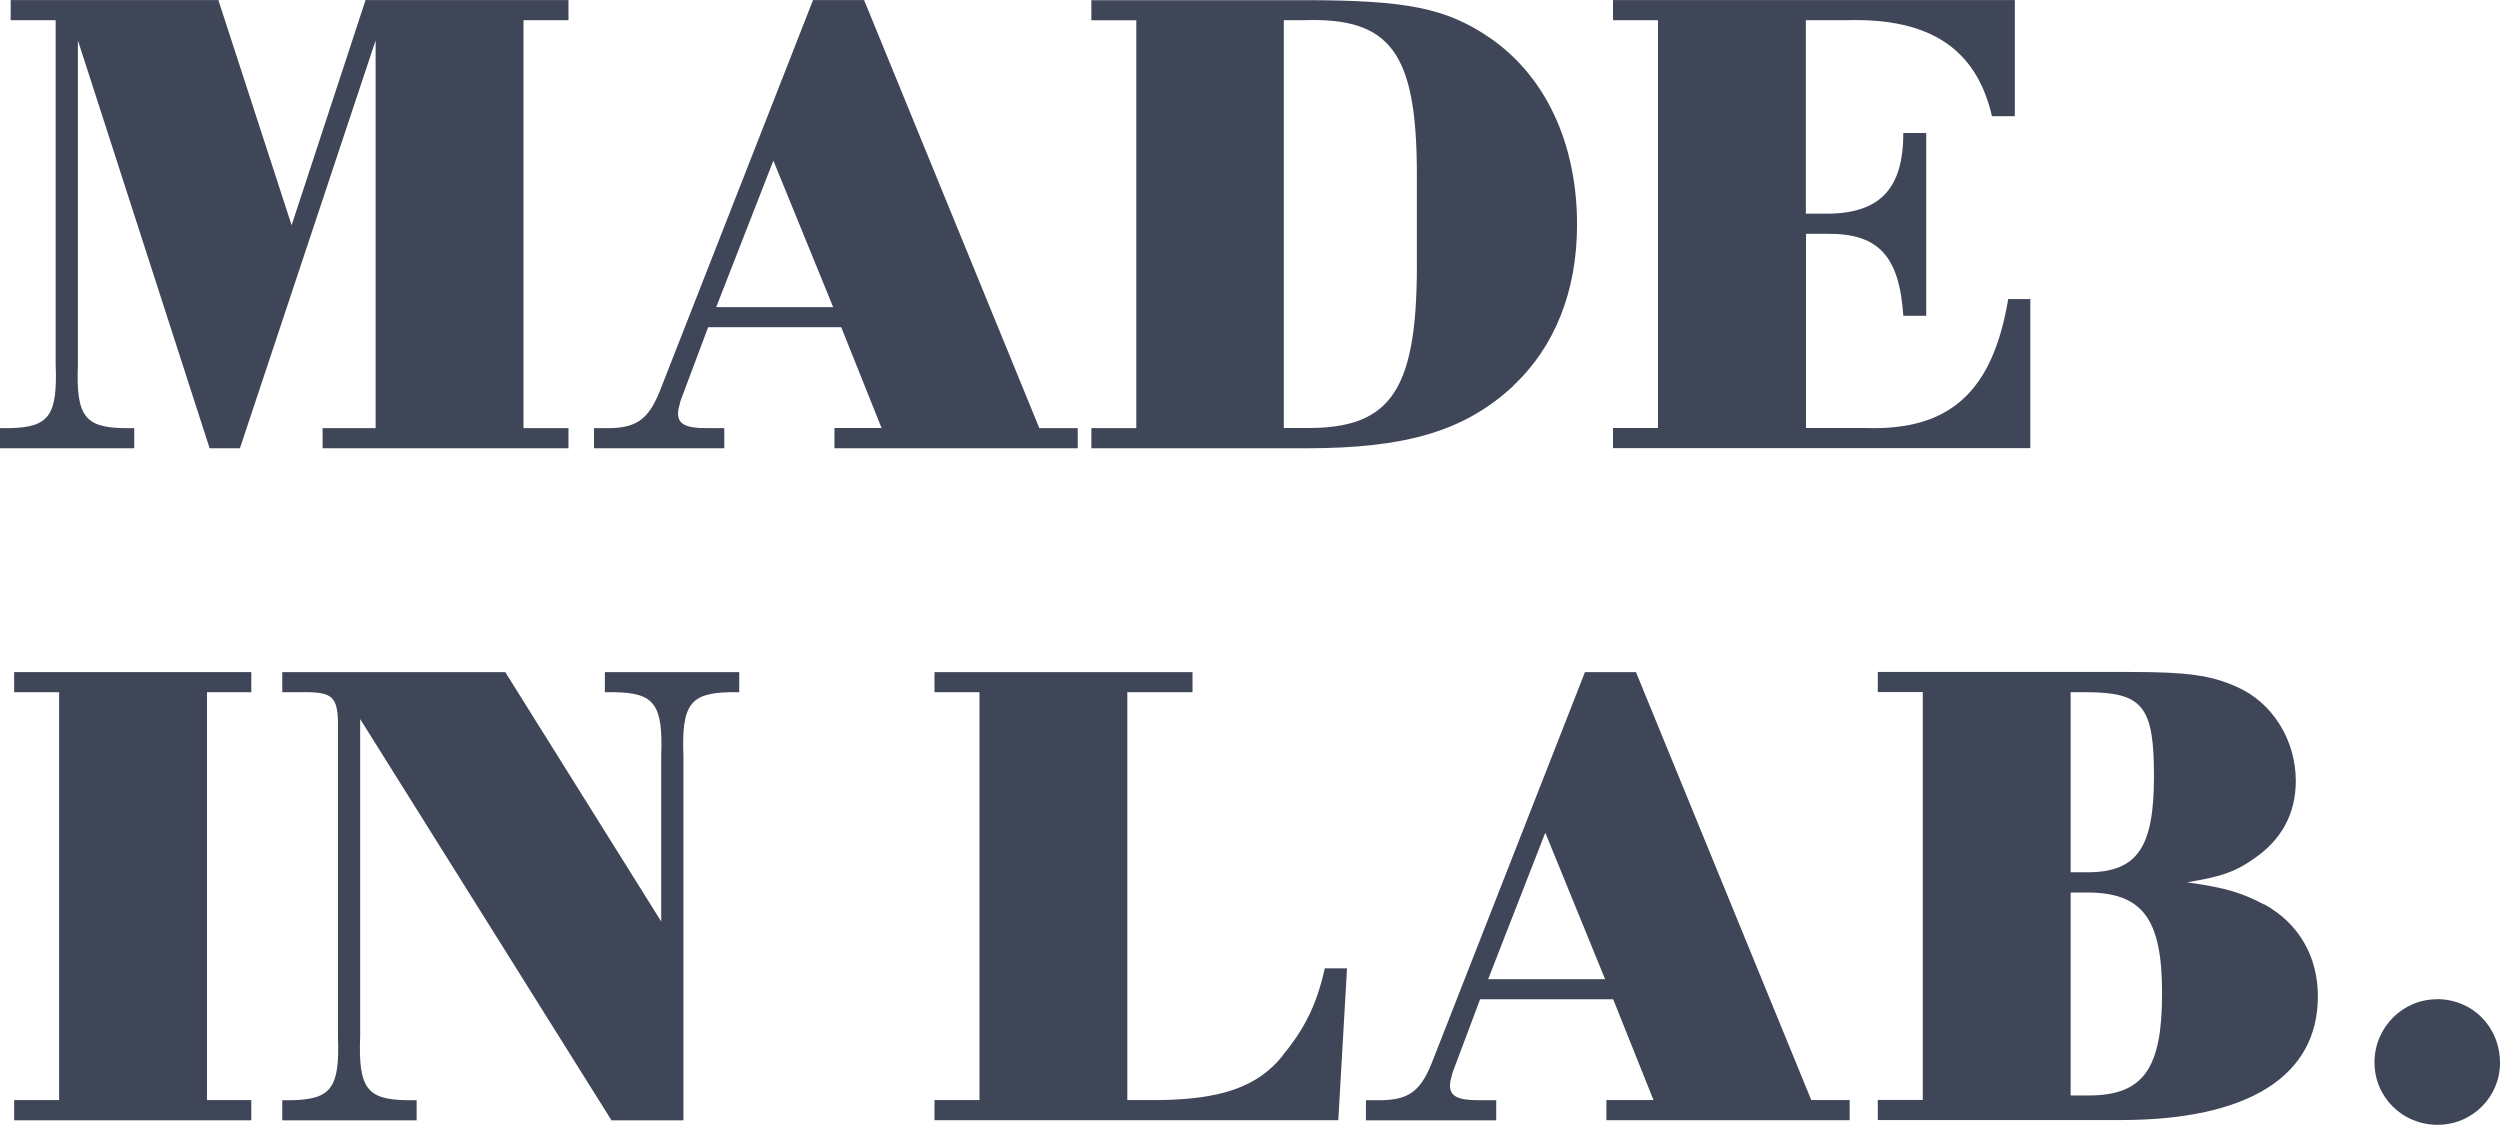 <?xml version="1.0" encoding="UTF-8"?>
<svg xmlns="http://www.w3.org/2000/svg" width="88" height="40" viewBox="0 0 88 40" fill="none">
  <g id="Warstwa_1" clip-path="url(#clip0_3510_324)">
    <path id="Vector" d="M4.73 15.071H4.376C2.979 15.048 2.672 14.648 2.742 12.822V1.422L7.379 15.779H8.445L13.222 1.422V15.071H11.355V15.779H20.01V15.071H18.427V0.71H20.01V0.002H12.868L10.265 7.928L7.686 0.002H0.376V0.71H1.959V12.822C2.029 14.643 1.722 15.043 0.325 15.071H-0.005V15.779H4.725V15.071H4.73Z" fill="#3F4658"></path>
    <path id="Vector_2" d="M29.373 15.779H37.936V15.071H36.585L30.416 0.002H28.619L23.298 13.581C22.874 14.717 22.469 15.048 21.477 15.071H20.909V15.779H25.495V15.071H24.857C24.15 15.071 23.866 14.931 23.866 14.55C23.866 14.433 23.912 14.265 23.959 14.098L24.927 11.518H29.611L31.031 15.066H29.373V15.774V15.779ZM25.211 10.81L27.223 5.655L29.327 10.81H25.211Z" fill="#3F4658"></path>
    <path id="Vector_3" d="M53.263 13.581C54.73 12.207 55.512 10.247 55.512 7.904C55.512 5.04 54.399 2.675 52.439 1.329C50.903 0.286 49.529 0.006 45.911 0.006H38.416V0.714H39.998V15.071H38.416V15.779H45.986C49.51 15.779 51.568 15.164 53.272 13.581H53.263ZM45.194 0.71H45.925C48.928 0.616 49.85 1.846 49.873 5.986V8.989C49.92 13.697 49.022 15.09 45.972 15.066H45.19V0.71H45.194Z" fill="#3F4658"></path>
    <path id="Vector_4" d="M71.472 10.526H70.689C70.145 13.79 68.632 15.164 65.675 15.066H63.571V8.23H64.302C66.122 8.207 66.858 9.013 66.997 11.117H67.803V4.682H66.997C66.997 6.624 66.192 7.494 64.371 7.522H63.566V0.71H65.056C67.942 0.64 69.572 1.725 70.117 4.09H70.922V0.002H56.778V0.71H58.361V15.066H56.778V15.774H71.467V10.521L71.472 10.526Z" fill="#3F4658"></path>
    <path id="Vector_5" d="M0.498 24.366H2.081V38.723H0.498V39.435H8.846V38.723H7.286V24.366H8.846V23.658H0.498V24.366Z" fill="#3F4658"></path>
    <path id="Vector_6" d="M21.287 24.366H21.64C23.037 24.389 23.344 24.79 23.274 26.615V32.436L17.785 23.658H9.936V24.366H10.881C11.779 24.389 11.919 24.603 11.896 25.763V36.478C11.966 38.299 11.658 38.699 10.266 38.727H9.936V39.435H14.666V38.727H14.312C12.915 38.704 12.608 38.304 12.678 36.478V25.311L21.524 39.435H24.057V26.615C23.987 24.794 24.294 24.394 25.691 24.366H26.021V23.658H21.291V24.366H21.287Z" fill="#3F4658"></path>
    <path id="Vector_7" d="M45.148 37.163C44.272 38.252 42.997 38.699 40.771 38.723H39.682V24.366H41.977V23.658H32.894V24.366H34.477V38.723H32.894V39.431H47.108L47.415 34.085H46.633C46.349 35.361 45.925 36.213 45.143 37.158L45.148 37.163Z" fill="#3F4658"></path>
    <path id="Vector_8" d="M57.588 23.658H55.791L50.469 37.237C50.046 38.373 49.641 38.704 48.649 38.727H48.081V39.435H52.667V38.727H52.029C51.322 38.727 51.038 38.588 51.038 38.206C51.038 38.089 51.084 37.922 51.131 37.754L52.099 35.174H56.783L58.203 38.723H56.545V39.431H65.108V38.723H63.757L57.584 23.653L57.588 23.658ZM52.383 34.467L54.394 29.311L56.499 34.467H52.383Z" fill="#3F4658"></path>
    <path id="Vector_9" d="M79.699 31.84C78.94 31.44 78.377 31.249 76.98 31.058C78.139 30.867 78.661 30.704 79.298 30.252C80.29 29.591 80.812 28.669 80.812 27.486C80.812 26.042 79.983 24.72 78.73 24.175C77.832 23.774 77.026 23.653 74.969 23.653H66.099V24.361H67.682V38.718H66.099V39.426H74.638C79.131 39.426 81.589 37.889 81.589 35.072C81.589 33.651 80.905 32.492 79.699 31.831V31.84ZM72.887 24.366H73.409C75.42 24.366 75.82 24.841 75.82 27.323C75.82 29.805 75.252 30.704 73.479 30.704H72.887V24.366ZM73.525 38.56H72.887V31.416H73.455C75.42 31.416 76.105 32.338 76.105 34.965C76.105 37.591 75.467 38.56 73.525 38.56Z" fill="#3F4658"></path>
    <path id="Vector_10" d="M85.779 35.174C84.573 35.174 83.582 36.166 83.582 37.396C83.582 38.625 84.573 39.594 85.802 39.594C87.031 39.594 88 38.602 88 37.419C88 36.143 87.031 35.17 85.779 35.17V35.174Z" fill="#3F4658"></path>
  </g>
  <defs>
    <clipPath id="clip0_3510_324">
      <rect width="88" height="39.6" fill="white"></rect>
    </clipPath>
  </defs>
</svg>
